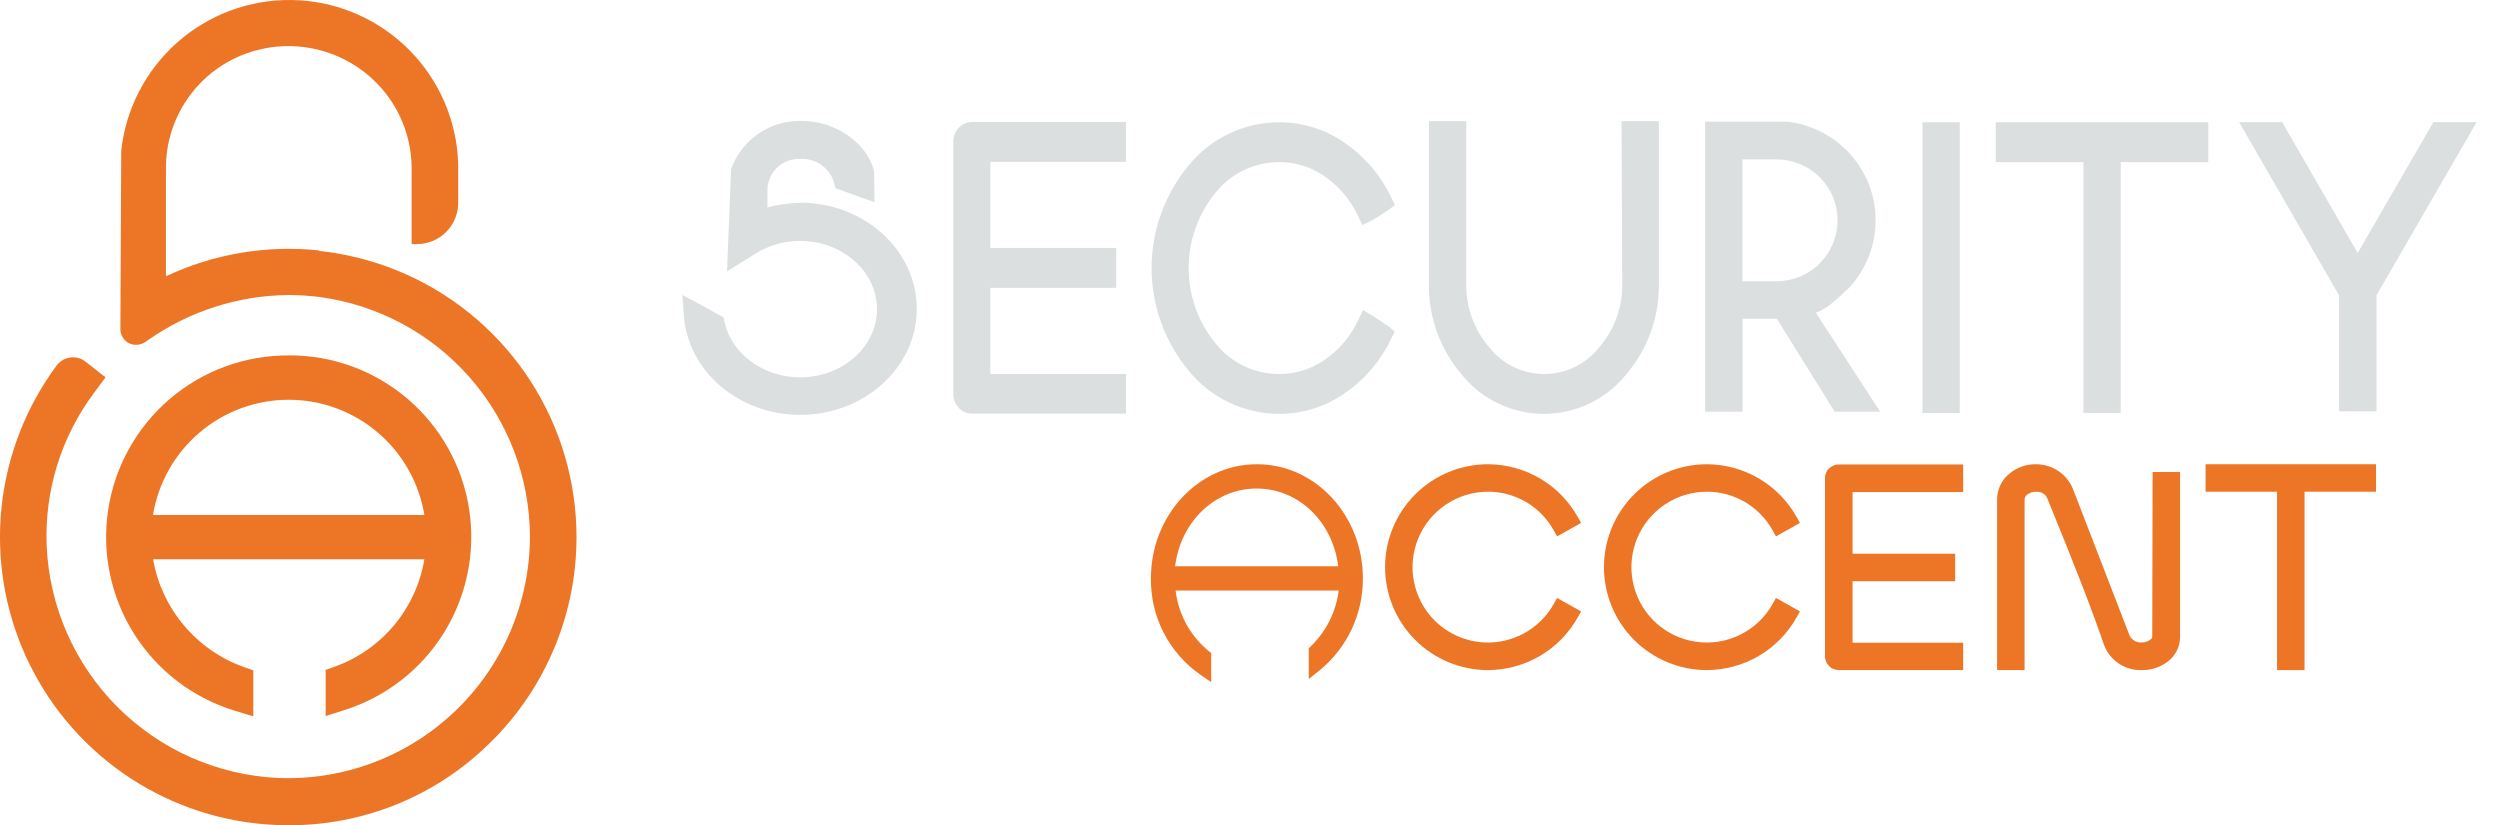 <?xml version="1.0" encoding="UTF-8"?> <svg xmlns="http://www.w3.org/2000/svg" width="103" height="34" viewBox="0 0 103 34" fill="none"><path d="M46.395 15.409H40.801V11.859H45.986V10.216H40.801V6.67H46.388V5.027H40.042C39.935 5.027 39.829 5.05 39.731 5.096C39.633 5.141 39.547 5.207 39.478 5.289C39.345 5.446 39.273 5.645 39.274 5.85V16.218C39.273 16.424 39.345 16.623 39.478 16.779C39.547 16.862 39.633 16.928 39.731 16.973C39.829 17.018 39.935 17.042 40.042 17.041H46.388V16.626V15.399L46.395 15.409Z" fill="#DCDFE0"></path><path d="M52.703 6.68C53.367 6.677 54.017 6.879 54.563 7.258C55.161 7.669 55.639 8.232 55.947 8.89L56.127 9.267L56.505 9.091C56.74 8.96 56.967 8.816 57.185 8.659L57.474 8.451L57.317 8.132C56.887 7.223 56.222 6.445 55.392 5.877C54.605 5.331 53.669 5.038 52.71 5.037C51.993 5.037 51.285 5.197 50.638 5.505C49.99 5.813 49.42 6.262 48.969 6.819C47.984 8.007 47.446 9.501 47.446 11.044C47.446 12.587 47.984 14.081 48.969 15.269C49.42 15.826 49.99 16.275 50.638 16.583C51.285 16.892 51.993 17.051 52.71 17.051C53.669 17.05 54.605 16.758 55.392 16.211C56.222 15.643 56.887 14.865 57.317 13.957L57.46 13.661L57.212 13.45C57.031 13.317 56.844 13.193 56.651 13.079L56.158 12.77L55.954 13.198C55.646 13.857 55.167 14.421 54.566 14.831C54.021 15.209 53.373 15.411 52.71 15.409C52.206 15.411 51.708 15.299 51.253 15.082C50.799 14.864 50.399 14.547 50.084 14.154C49.365 13.277 48.972 12.178 48.972 11.044C48.972 9.91 49.365 8.811 50.084 7.934C50.399 7.541 50.799 7.224 51.253 7.006C51.708 6.789 52.206 6.677 52.71 6.68" fill="#DCDFE0"></path><path d="M66.835 11.645C66.864 12.627 66.52 13.585 65.873 14.325C65.603 14.663 65.261 14.937 64.871 15.125C64.482 15.312 64.055 15.41 63.622 15.41C63.189 15.41 62.762 15.312 62.372 15.125C61.982 14.937 61.64 14.663 61.371 14.325C60.725 13.584 60.382 12.627 60.408 11.645V4.99H58.871V11.645C58.84 13.036 59.324 14.389 60.231 15.443C60.639 15.946 61.154 16.351 61.738 16.629C62.322 16.907 62.961 17.051 63.608 17.051C64.255 17.051 64.894 16.907 65.478 16.629C66.062 16.351 66.577 15.946 66.985 15.443C67.892 14.389 68.377 13.036 68.345 11.645V4.99H66.808L66.835 11.645Z" fill="#DCDFE0"></path><path d="M80.743 5.037H79.206V17.014H80.743V5.037Z" fill="#DCDFE0"></path><path d="M82.226 6.68H85.837V17.014H87.374V6.68H90.982V5.037H82.226V6.68Z" fill="#DCDFE0"></path><path d="M76.088 11.954C76.848 11.19 77.274 10.155 77.274 9.077C77.274 7.999 76.848 6.965 76.088 6.2C75.431 5.543 74.573 5.125 73.65 5.014H70.249V16.96H71.796V13.134H73.208L75.588 16.96H77.462L74.809 12.879C75.097 12.811 75.517 12.503 76.067 11.954H76.088ZM71.786 11.587V6.568H73.197C73.863 6.568 74.501 6.832 74.972 7.303C75.443 7.773 75.707 8.412 75.707 9.077C75.707 9.743 75.443 10.381 74.972 10.852C74.501 11.322 73.863 11.587 73.197 11.587H71.786Z" fill="#DCDFE0"></path><path d="M32.98 8.361C32.52 8.362 32.063 8.424 31.619 8.545V8.508V7.746C31.646 7.405 31.805 7.089 32.062 6.865C32.32 6.641 32.656 6.527 32.997 6.549C33.297 6.535 33.594 6.622 33.84 6.795C34.086 6.968 34.268 7.217 34.357 7.504L34.418 7.749L34.656 7.838L35.387 8.103L36.026 8.331V7.651L36.01 7.022C35.669 5.835 34.398 4.981 33.014 4.981C32.385 4.967 31.768 5.151 31.25 5.506C30.731 5.861 30.337 6.369 30.123 6.96L29.953 11.18L31.154 10.432C31.699 10.098 32.327 9.923 32.966 9.926C34.711 9.926 36.132 11.187 36.132 12.738C36.132 14.288 34.711 15.546 32.966 15.546C31.46 15.546 30.154 14.594 29.858 13.285L29.81 13.071L29.613 12.969L29.005 12.629L28.114 12.153L28.175 13.013C28.345 15.298 30.446 17.094 32.966 17.094C35.615 17.094 37.771 15.135 37.771 12.724C37.771 10.313 35.615 8.351 32.966 8.351" fill="#DCDFE0"></path><path d="M100.255 5.031L97.137 10.424L94.022 5.031H92.25L96.368 12.165V16.95H97.912V12.165L102.037 5.031H100.255Z" fill="#DCDFE0"></path><path d="M51.774 19.127C49.374 19.127 47.418 21.239 47.418 23.83C47.408 24.608 47.588 25.377 47.944 26.07C48.3 26.762 48.82 27.357 49.459 27.802L49.901 28.104V26.907L49.795 26.822C49.036 26.199 48.549 25.305 48.435 24.33H55.154C55.046 25.203 54.641 26.013 54.008 26.625L53.92 26.71V27.975L54.379 27.608C54.937 27.15 55.386 26.573 55.692 25.919C55.999 25.265 56.155 24.552 56.151 23.83C56.151 21.239 54.196 19.127 51.795 19.127H51.774ZM55.154 23.33H48.415C48.639 21.494 50.057 20.127 51.774 20.127C53.492 20.127 54.91 21.487 55.134 23.33" fill="#ED7526"></path><path d="M61.292 20.259C61.847 20.255 62.392 20.401 62.871 20.681C63.35 20.961 63.744 21.365 64.013 21.851L64.152 22.099L65.142 21.545L65.002 21.297C64.633 20.64 64.097 20.093 63.447 19.712C62.798 19.331 62.059 19.129 61.306 19.127C60.181 19.127 59.103 19.574 58.307 20.369C57.512 21.164 57.065 22.243 57.065 23.367C57.065 24.492 57.512 25.57 58.307 26.366C59.103 27.161 60.181 27.608 61.306 27.608C62.059 27.606 62.798 27.404 63.447 27.023C64.097 26.642 64.633 26.095 65.002 25.438L65.142 25.19L64.152 24.636L64.013 24.884C63.778 25.303 63.45 25.661 63.053 25.932C62.657 26.202 62.203 26.377 61.728 26.443C61.253 26.509 60.769 26.464 60.314 26.311C59.859 26.159 59.445 25.903 59.106 25.564C58.671 25.129 58.376 24.575 58.256 23.972C58.136 23.369 58.198 22.744 58.434 22.177C58.669 21.609 59.068 21.124 59.579 20.782C60.09 20.441 60.691 20.259 61.306 20.259" fill="#ED7526"></path><path d="M70.31 20.259C70.865 20.255 71.41 20.401 71.889 20.681C72.368 20.961 72.762 21.365 73.031 21.851L73.17 22.099L74.159 21.545L74.02 21.297C73.65 20.64 73.114 20.094 72.465 19.713C71.815 19.332 71.077 19.13 70.324 19.127C69.199 19.127 68.121 19.574 67.325 20.369C66.53 21.164 66.083 22.243 66.083 23.367C66.083 24.492 66.53 25.57 67.325 26.366C68.121 27.161 69.199 27.608 70.324 27.608C71.077 27.605 71.815 27.403 72.465 27.022C73.114 26.64 73.65 26.094 74.02 25.438L74.159 25.19L73.17 24.636L73.031 24.884C72.796 25.303 72.468 25.661 72.071 25.932C71.675 26.202 71.221 26.377 70.746 26.443C70.271 26.509 69.787 26.464 69.332 26.311C68.877 26.159 68.463 25.903 68.124 25.564C67.689 25.129 67.393 24.575 67.274 23.972C67.154 23.369 67.216 22.744 67.451 22.177C67.687 21.609 68.085 21.124 68.597 20.782C69.108 20.441 69.709 20.259 70.324 20.259" fill="#ED7526"></path><path d="M75.357 19.293C75.303 19.346 75.261 19.408 75.233 19.477C75.204 19.546 75.19 19.62 75.19 19.694V27.039C75.19 27.19 75.25 27.334 75.356 27.441C75.463 27.547 75.607 27.607 75.758 27.607H80.882V26.482H76.326V23.945H80.553V22.813H76.326V20.273H80.882V19.137H75.758C75.683 19.136 75.609 19.151 75.54 19.179C75.472 19.208 75.409 19.25 75.357 19.303" fill="#ED7526"></path><path d="M88.673 26.221C88.673 26.251 88.673 26.309 88.558 26.38C88.454 26.44 88.337 26.472 88.218 26.472C88.103 26.476 87.991 26.442 87.899 26.374C87.807 26.307 87.739 26.211 87.707 26.102L85.409 20.154C85.287 19.847 85.075 19.585 84.8 19.403C84.525 19.221 84.202 19.125 83.872 19.127C83.474 19.122 83.087 19.261 82.784 19.518C82.625 19.647 82.497 19.81 82.41 19.995C82.323 20.18 82.279 20.382 82.28 20.586V27.608H83.413V20.586C83.413 20.541 83.425 20.497 83.448 20.458C83.47 20.419 83.503 20.387 83.542 20.365C83.64 20.292 83.76 20.256 83.882 20.263C83.987 20.25 84.094 20.275 84.183 20.333C84.271 20.391 84.337 20.478 84.368 20.579C85.497 23.334 86.272 25.34 86.67 26.53C86.782 26.852 86.993 27.129 87.273 27.323C87.553 27.517 87.887 27.617 88.228 27.608C88.612 27.616 88.987 27.497 89.296 27.268C89.457 27.151 89.588 26.998 89.679 26.82C89.77 26.643 89.818 26.447 89.819 26.248V19.447H88.687L88.673 26.221Z" fill="#ED7526"></path><path d="M90.87 19.127V20.259H93.815V27.608H94.947V20.259H97.892V19.127H90.87Z" fill="#ED7526"></path><path d="M11.897 14.644C10.098 14.633 8.356 15.271 6.99 16.44C5.623 17.61 4.724 19.232 4.456 21.01C4.187 22.788 4.569 24.604 5.53 26.124C6.492 27.644 7.968 28.767 9.69 29.287L10.435 29.514V27.617L10.047 27.484C9.087 27.14 8.236 26.547 7.579 25.767C6.922 24.988 6.483 24.048 6.307 23.043H17.484C17.318 24.041 16.889 24.977 16.241 25.754C15.593 26.531 14.75 27.121 13.798 27.464L13.417 27.6V29.501L14.165 29.263C15.876 28.729 17.338 27.598 18.286 26.077C19.233 24.555 19.603 22.744 19.328 20.973C19.053 19.202 18.151 17.589 16.787 16.427C15.422 15.264 13.686 14.631 11.893 14.641L11.897 14.644ZM6.303 21.217C6.521 19.892 7.202 18.686 8.226 17.817C9.25 16.947 10.55 16.47 11.893 16.47C13.237 16.47 14.537 16.947 15.561 17.817C16.585 18.686 17.266 19.892 17.484 21.217H6.296H6.303Z" fill="#ED7526"></path><path d="M13.152 10.319C10.989 10.089 8.805 10.457 6.837 11.383V7.854V6.959C6.828 5.851 7.186 4.772 7.855 3.889C8.524 3.006 9.468 2.37 10.537 2.08C11.295 1.872 12.091 1.843 12.863 1.994C13.634 2.145 14.361 2.472 14.985 2.95C15.6 3.42 16.098 4.026 16.441 4.72C16.784 5.414 16.961 6.178 16.96 6.953V7.32V7.66V7.878V10.057H17.178C17.629 10.057 18.061 9.878 18.38 9.559C18.699 9.24 18.878 8.808 18.878 8.357V6.956C18.878 6.902 18.878 6.847 18.878 6.796L18.858 6.385C18.714 4.659 17.932 3.048 16.664 1.868C15.397 0.688 13.735 0.022 12.003 0.001C10.271 -0.021 8.594 0.604 7.298 1.753C6.002 2.902 5.18 4.493 4.994 6.215V6.381L4.96 13.543C4.957 13.663 4.987 13.782 5.047 13.886C5.107 13.991 5.195 14.076 5.3 14.134C5.407 14.188 5.526 14.213 5.646 14.205C5.765 14.198 5.88 14.16 5.98 14.094L6.099 14.012C7.794 12.822 9.81 12.175 11.88 12.155H11.965C12.374 12.159 12.783 12.188 13.189 12.24C15.577 12.565 17.767 13.742 19.356 15.554C20.944 17.366 21.824 19.692 21.833 22.102C21.832 23.445 21.558 24.775 21.03 26.01C20.502 27.245 19.73 28.361 18.759 29.29C17.789 30.22 16.641 30.943 15.384 31.418C14.127 31.892 12.787 32.108 11.445 32.051C8.95 31.933 6.589 30.886 4.827 29.115C3.065 27.344 2.029 24.978 1.923 22.483C1.831 20.229 2.515 18.011 3.862 16.202L4.348 15.546L3.528 14.903C3.44 14.833 3.339 14.781 3.23 14.752C3.121 14.722 3.008 14.714 2.896 14.729C2.784 14.744 2.677 14.781 2.58 14.838C2.483 14.896 2.398 14.972 2.331 15.063C1.07 16.766 0.288 18.776 0.065 20.884C-0.157 22.992 0.189 25.12 1.068 27.049C1.947 28.978 3.326 30.637 5.062 31.852C6.798 33.068 8.828 33.797 10.941 33.963C11.264 33.99 11.584 34 11.9 34C14.883 34.007 17.758 32.879 19.939 30.844C21.614 29.298 22.807 27.301 23.377 25.094C23.946 22.886 23.867 20.562 23.15 18.398C22.432 16.234 21.106 14.323 19.331 12.893C17.555 11.463 15.405 10.576 13.138 10.336" fill="#ED7526"></path></svg> 